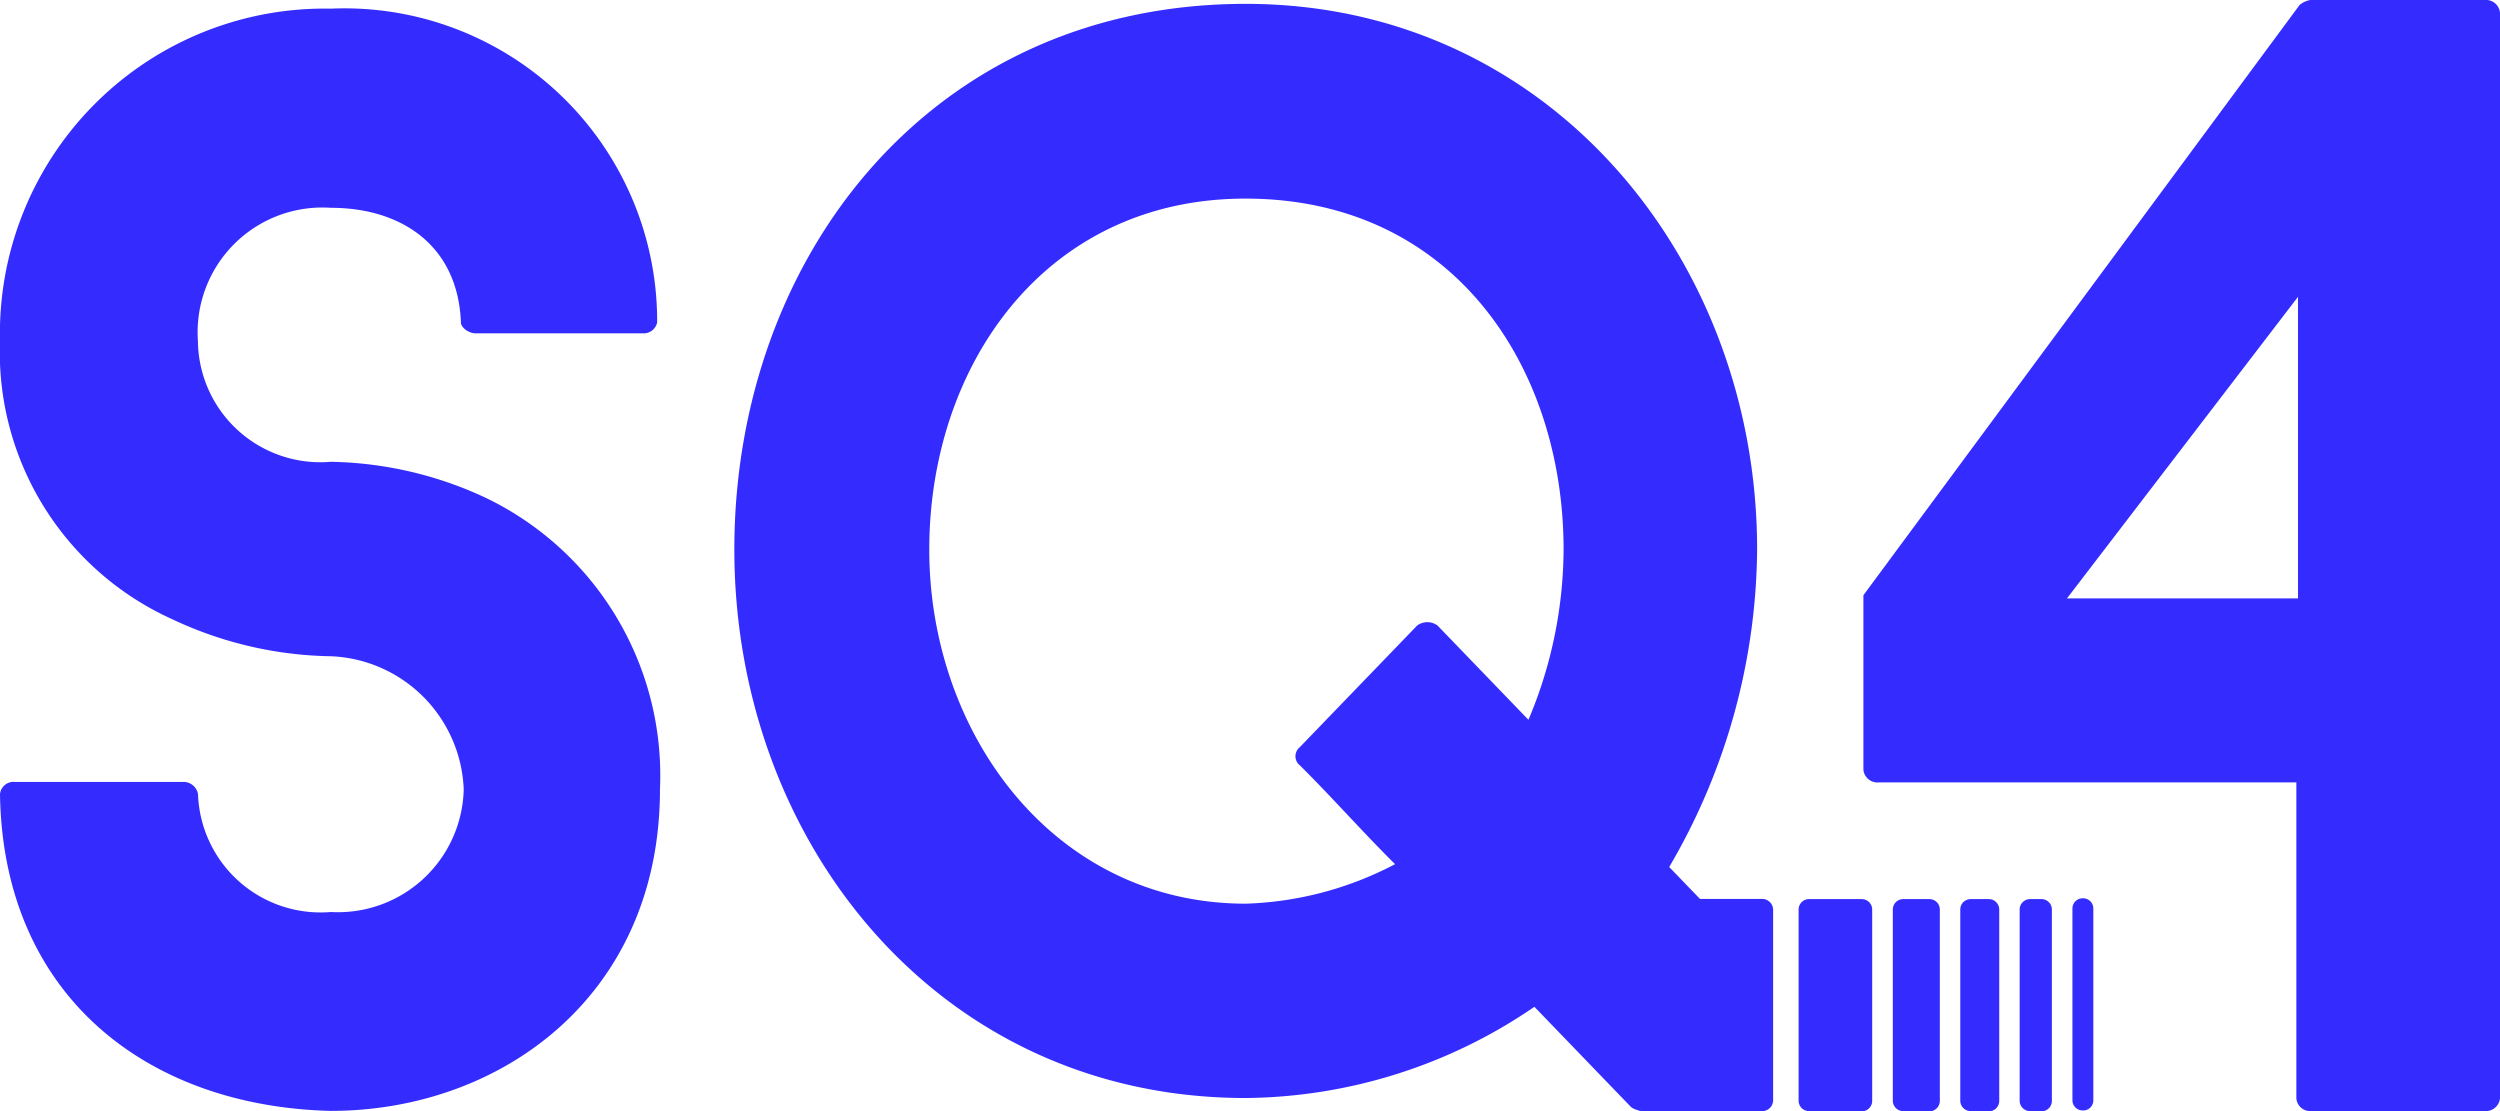 <svg xmlns="http://www.w3.org/2000/svg" width="72" height="32"><path fill="#342cff" d="M71.559 32h-5.024a.4.4 0 0 1-.4-.366v-9.1H54.106a.407.407 0 0 1-.44-.365v-5.026l12.563-17A.653.653 0 0 1 66.536 0h5.023A.407.407 0 0 1 72 .368v31.264a.41.41 0 0 1-.4.368Zm-12.03-14.766h6.653V8.549ZM58.466 32a.3.3 0 0 1-.3-.306V26.2a.3.3 0 0 1 .3-.306h.328a.3.3 0 0 1 .3.306v5.5a.3.3 0 0 1-.3.306Zm-1.71 0a.3.3 0 0 1-.3-.306V26.2a.3.3 0 0 1 .3-.306h.522a.3.3 0 0 1 .3.306v5.5a.3.3 0 0 1-.3.306Zm-1.943 0a.3.3 0 0 1-.3-.306V26.2a.3.3 0 0 1 .3-.306h.754a.3.3 0 0 1 .3.306v5.5a.3.3 0 0 1-.3.306ZM52.1 32a.3.3 0 0 1-.3-.306V26.2a.3.3 0 0 1 .3-.306h1.519a.3.3 0 0 1 .3.306v5.5a.3.3 0 0 1-.3.306Zm-4.8 0a.345.345 0 0 1-.144-.031.5.5 0 0 1-.18-.084l-2.785-2.889a14.919 14.919 0 0 1-8.314 2.627c-8.861 0-14.728-7.4-14.728-15.8C21.15 7.463 26.763.111 35.878.111c8.736 0 14.727 7.353 14.727 15.712a18.3 18.3 0 0 1-2.532 9.147l.887.919h1.779a.317.317 0 0 1 .327.306v5.5a.317.317 0 0 1-.327.306ZM26.763 15.826c0 5.3 3.587 10.2 9.115 10.2a9.892 9.892 0 0 0 4.3-1.138c-.97-.963-1.814-1.926-2.742-2.846a.322.322 0 0 1-.063-.065.336.336 0 0 1 .063-.46l3.376-3.5a.493.493 0 0 1 .591 0l2.616 2.713a12.7 12.7 0 0 0 1.012-4.9c0-5.3-3.207-10.11-9.158-10.11-5.779-.004-9.11 4.81-9.11 10.106ZM0 22.872a.392.392 0 0 1 .425-.353h4.853a.423.423 0 0 1 .425.353 3.531 3.531 0 0 0 3.826 3.394 3.623 3.623 0 0 0 3.826-3.529A3.99 3.99 0 0 0 9.529 18.9a11.065 11.065 0 0 1-4.552-1.059A8.44 8.44 0 0 1 0 9.818 9.354 9.354 0 0 1 9.526.249a9.008 9.008 0 0 1 9.4 9.039.4.4 0 0 1-.426.312h-4.8c-.213 0-.425-.177-.425-.308-.085-2.247-1.744-3.307-3.742-3.307A3.593 3.593 0 0 0 5.7 9.816 3.527 3.527 0 0 0 9.526 13.3a10.915 10.915 0 0 1 4.507 1.058 8.875 8.875 0 0 1 4.974 8.377c0 5.952-4.591 9.259-9.481 9.259C4.254 31.866.089 28.691 0 22.872Zm59.975 9.108a.293.293 0 0 1-.289-.3v-5.509a.294.294 0 0 1 .289-.3H60a.294.294 0 0 1 .288.3v5.511a.293.293 0 0 1-.288.3Z"/></svg>